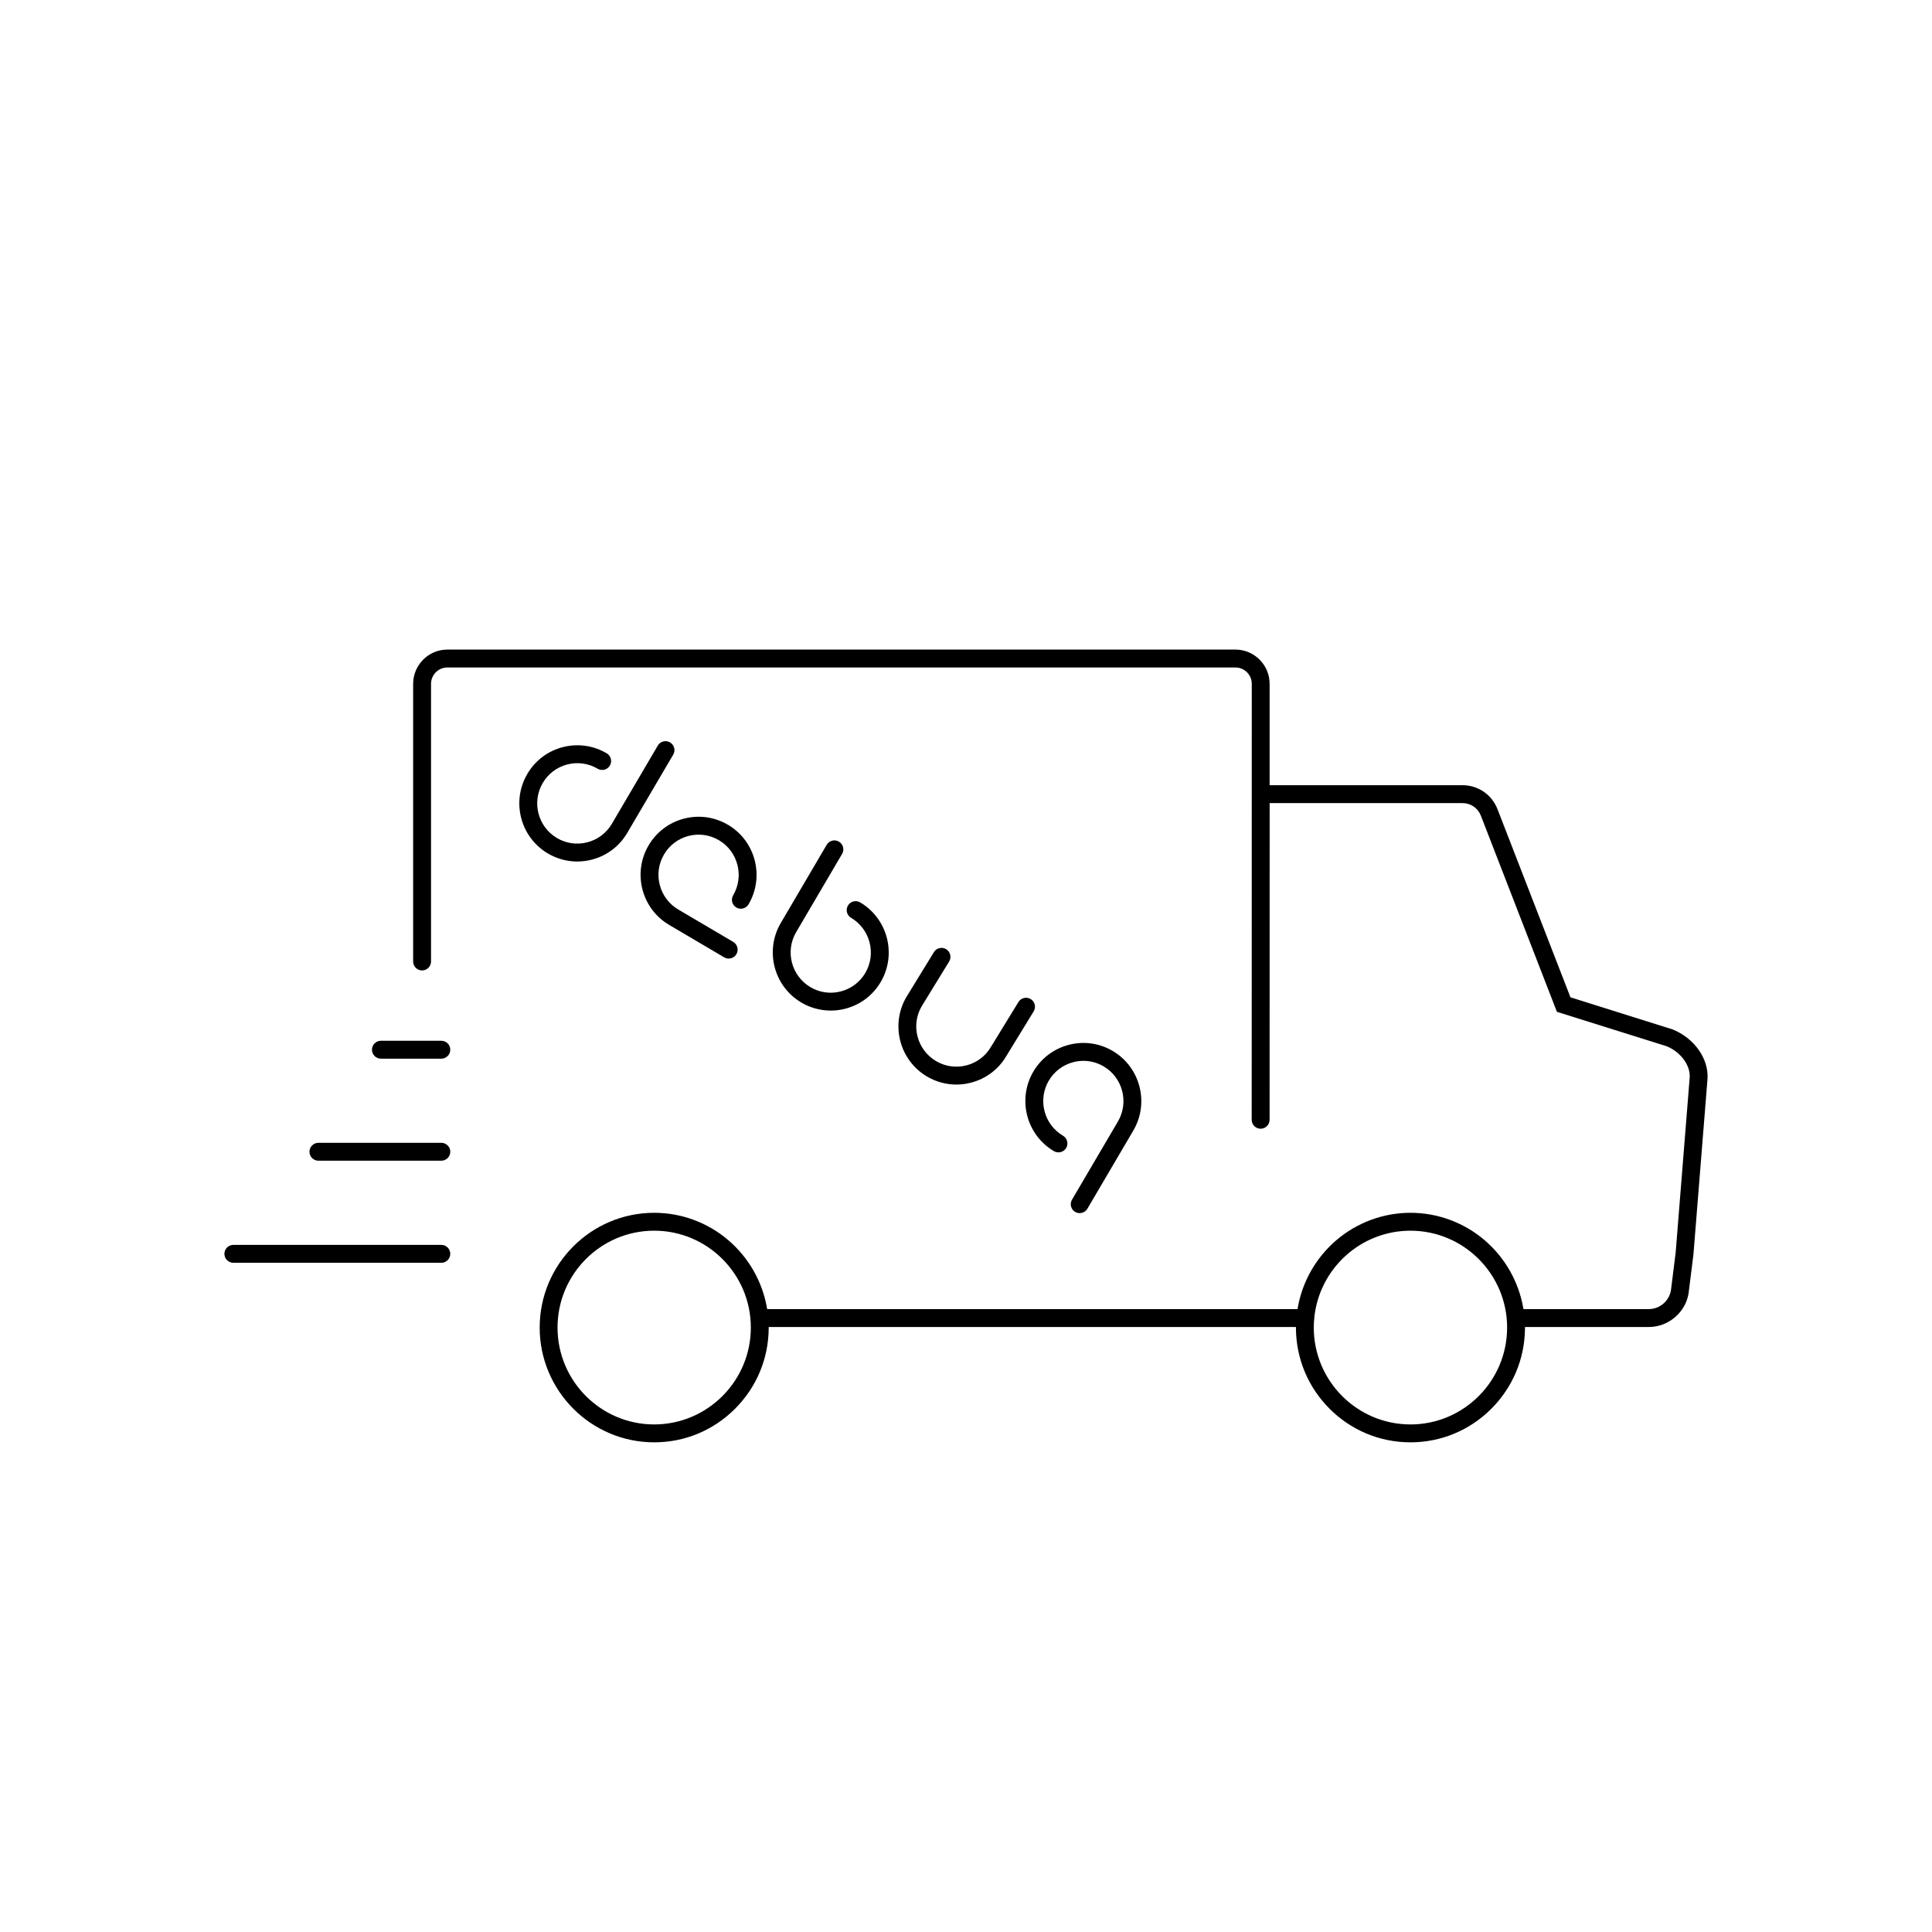 <?xml version="1.0" encoding="UTF-8"?>
<svg xmlns="http://www.w3.org/2000/svg" id="Ebene_1" version="1.1" viewBox="0 0 1300 1300">
  <path d="M296.96,837.65h-139.94c-3.32,0-6.02,2.7-6.02,6.02s2.7,6.02,6.02,6.02h139.94c3.32,0,6.02-2.7,6.02-6.02s-2.7-6.02-6.02-6.02Z"></path>
  <path d="M296.96,700.31h-40.65c-3.32,0-6.02,2.7-6.02,6.02s2.7,6.02,6.02,6.02h40.65c3.32,0,6.02-2.7,6.02-6.02s-2.7-6.02-6.02-6.02Z"></path>
  <path d="M296.96,768.97h-82.7c-3.32,0-6.02,2.7-6.02,6.02s2.7,6.02,6.02,6.02h82.7c3.32,0,6.02-2.7,6.02-6.02s-2.7-6.02-6.02-6.02Z"></path>
  <path d="M1125.48,692.68l-68.75-21.6-49.08-126.56c-3.81-9.83-13.07-16.18-23.59-16.18h-129.76v-68.18c.01-12.72-10.32-23.07-23.02-23.07H301.01c-12.69,0-23.02,10.35-23.02,23.07v186.8c0,3.32,2.7,6.02,6.02,6.02s6.02-2.7,6.02-6.02v-186.8c0-6.08,4.93-11.03,10.99-11.03h530.28c6.06,0,10.99,4.95,10.99,11.03l-.05,293.31c0,3.32,2.7,6.02,6.02,6.02s6.02-2.7,6.02-6.02l.04-213.09h129.76c5.51,0,10.37,3.33,12.37,8.49l51.16,131.96,73.82,23.16c9.45,3.83,16.09,12.87,15.52,21.06l-9.44,117.82-3,23.98c-.6,7.84-7.23,14.01-15.1,14.01h-84.33l-.14-.83c-3.07-17.67-12.3-33.85-26.01-45.56-13.9-11.87-31.6-18.41-49.85-18.41s-35.95,6.54-49.85,18.41c-13.71,11.71-22.94,27.89-26.01,45.56l-.14.83h-356.88l-.14-.83c-3.07-17.67-12.3-33.85-26.01-45.56-13.9-11.87-31.6-18.41-49.85-18.41-42.49,0-77.06,34.63-77.06,77.21s34.57,77.24,77.06,77.24c20.46,0,39.75-7.98,54.29-22.48,14.51-14.46,22.59-33.69,22.75-54.13v-.99h354.77v.99c.17,20.45,8.25,39.67,22.76,54.13,14.55,14.5,33.83,22.48,54.3,22.48s39.75-7.98,54.3-22.48c14.51-14.46,22.59-33.69,22.76-54.13v-.99h83.28c6.81,0,13.36-2.58,18.44-7.26,5.06-4.66,8.13-10.91,8.63-17.59l3-23.96,9.47-118.15c.44-6.48-1.63-13.37-5.84-19.39-4.25-6.08-10.51-11.01-17.62-13.88ZM440.18,958.47c-35.86,0-65.03-29.25-65.03-65.2s29.17-65.17,65.03-65.17,65.04,29.23,65.04,65.17-29.18,65.2-65.04,65.2ZM949.05,958.47c-35.86,0-65.04-29.25-65.04-65.2,0-1.99.1-4.05.32-6.28v-.02s.02-.28.02-.28c1.61-15.96,9.06-30.74,20.97-41.61,12-10.94,27.53-16.97,43.73-16.97,35.87,0,65.05,29.23,65.05,65.17s-29.18,65.2-65.05,65.2Z"></path>
  <path d="M636.68,638.7c-.98-.6-2.07-.88-3.14-.88-2.03,0-4.01,1.02-5.14,2.87l-18.5,30.17c-10.89,18.55-4.68,42.56,13.86,53.51,6.02,3.54,12.84,5.41,19.72,5.41,3.31,0,6.63-.43,9.86-1.27,10.1-2.62,18.55-8.99,23.78-17.91l18.42-30.07c1.73-2.83.84-6.54-1.99-8.27-2.83-1.73-6.54-.84-8.27,1.99l-18.48,30.16c-3.65,6.21-9.51,10.64-16.49,12.45-6.97,1.81-14.23.79-20.44-2.86-12.84-7.58-17.17-24.15-9.66-36.94l18.44-30.07c1.73-2.83.84-6.54-1.98-8.28Z"></path>
  <path d="M495.45,610.64c2.86,1.67,6.55.71,8.24-2.15,10.91-18.59,4.7-42.59-13.85-53.51-6.07-3.58-12.85-5.42-19.72-5.42-3.29,0-6.59.42-9.86,1.27-10.09,2.62-18.56,9.03-23.85,18.02-10.91,18.57-4.7,42.58,13.85,53.5l37,21.81c.92.55,1.97.83,3.05.83,2.12,0,4.11-1.14,5.2-2.96,1.68-2.85.72-6.55-2.13-8.24l-37-21.81c-12.84-7.56-17.14-24.17-9.59-37.03,3.67-6.23,9.53-10.66,16.5-12.47,6.99-1.81,14.25-.79,20.45,2.87,12.83,7.55,17.14,24.18,9.59,37.05-.81,1.39-1.04,3.01-.64,4.56.4,1.55,1.39,2.86,2.78,3.68Z"></path>
  <path d="M720.68,811.78c.4,1.55,1.39,2.86,2.77,3.67.92.54,1.97.83,3.04.83,2.13,0,4.12-1.14,5.2-2.97l30.9-52.61c10.9-18.58,4.69-42.58-13.85-53.52-8.98-5.3-19.49-6.77-29.58-4.14-10.08,2.62-18.55,9.02-23.85,18.02-10.9,18.57-4.69,42.58,13.85,53.52,2.85,1.68,6.55.73,8.24-2.12.82-1.39,1.05-3,.65-4.56-.4-1.56-1.38-2.86-2.77-3.68-12.84-7.58-17.14-24.2-9.59-37.05,3.67-6.23,9.53-10.65,16.51-12.47,2.26-.59,4.55-.88,6.82-.88,4.74,0,9.42,1.27,13.62,3.74,12.84,7.57,17.14,24.19,9.59,37.06l-30.9,52.61c-.82,1.39-1.04,3.01-.64,4.57Z"></path>
  <path d="M567.27,570c-.4-1.55-1.39-2.86-2.77-3.67-.94-.55-1.99-.84-3.05-.84-.51,0-1.02.06-1.52.2-1.55.4-2.86,1.39-3.67,2.78l-30.9,52.61c-10.9,18.57-4.69,42.58,13.85,53.52,8.89,5.24,19.62,6.74,29.57,4.15,10.11-2.62,18.58-9.02,23.86-18.02,10.9-18.57,4.69-42.58-13.85-53.52-1.38-.82-3-1.05-4.55-.64-1.56.4-2.87,1.38-3.68,2.77-.82,1.39-1.05,3.01-.65,4.56.4,1.56,1.38,2.86,2.77,3.68,12.83,7.58,17.14,24.2,9.59,37.05-3.66,6.23-9.52,10.66-16.5,12.47-6.96,1.82-14.23.8-20.45-2.86-12.83-7.58-17.14-24.2-9.59-37.05l30.9-52.61c.82-1.39,1.04-3.01.64-4.57Z"></path>
  <path d="M354.82,520.77c-10.91,18.58-4.71,42.58,13.83,53.5,6.01,3.55,12.83,5.43,19.73,5.43,3.31,0,6.62-.43,9.85-1.27,10.11-2.62,18.58-9.02,23.86-18.03l30.9-52.61c.82-1.39,1.04-3.01.64-4.57-.4-1.55-1.39-2.86-2.77-3.67-1.38-.82-3-1.05-4.55-.64-1.56.4-2.87,1.39-3.69,2.78l-30.9,52.61c-3.66,6.23-9.52,10.66-16.51,12.47-6.96,1.81-14.22.79-20.44-2.87-12.83-7.56-17.12-24.17-9.57-37.04,3.66-6.23,9.52-10.66,16.5-12.47,6.98-1.81,14.24-.79,20.44,2.87,2.87,1.68,6.57.72,8.24-2.14,1.68-2.86.72-6.55-2.13-8.24-6.09-3.58-12.86-5.41-19.73-5.41-3.28,0-6.59.42-9.85,1.26-10.1,2.62-18.57,9.03-23.85,18.03Z"></path>
</svg>

